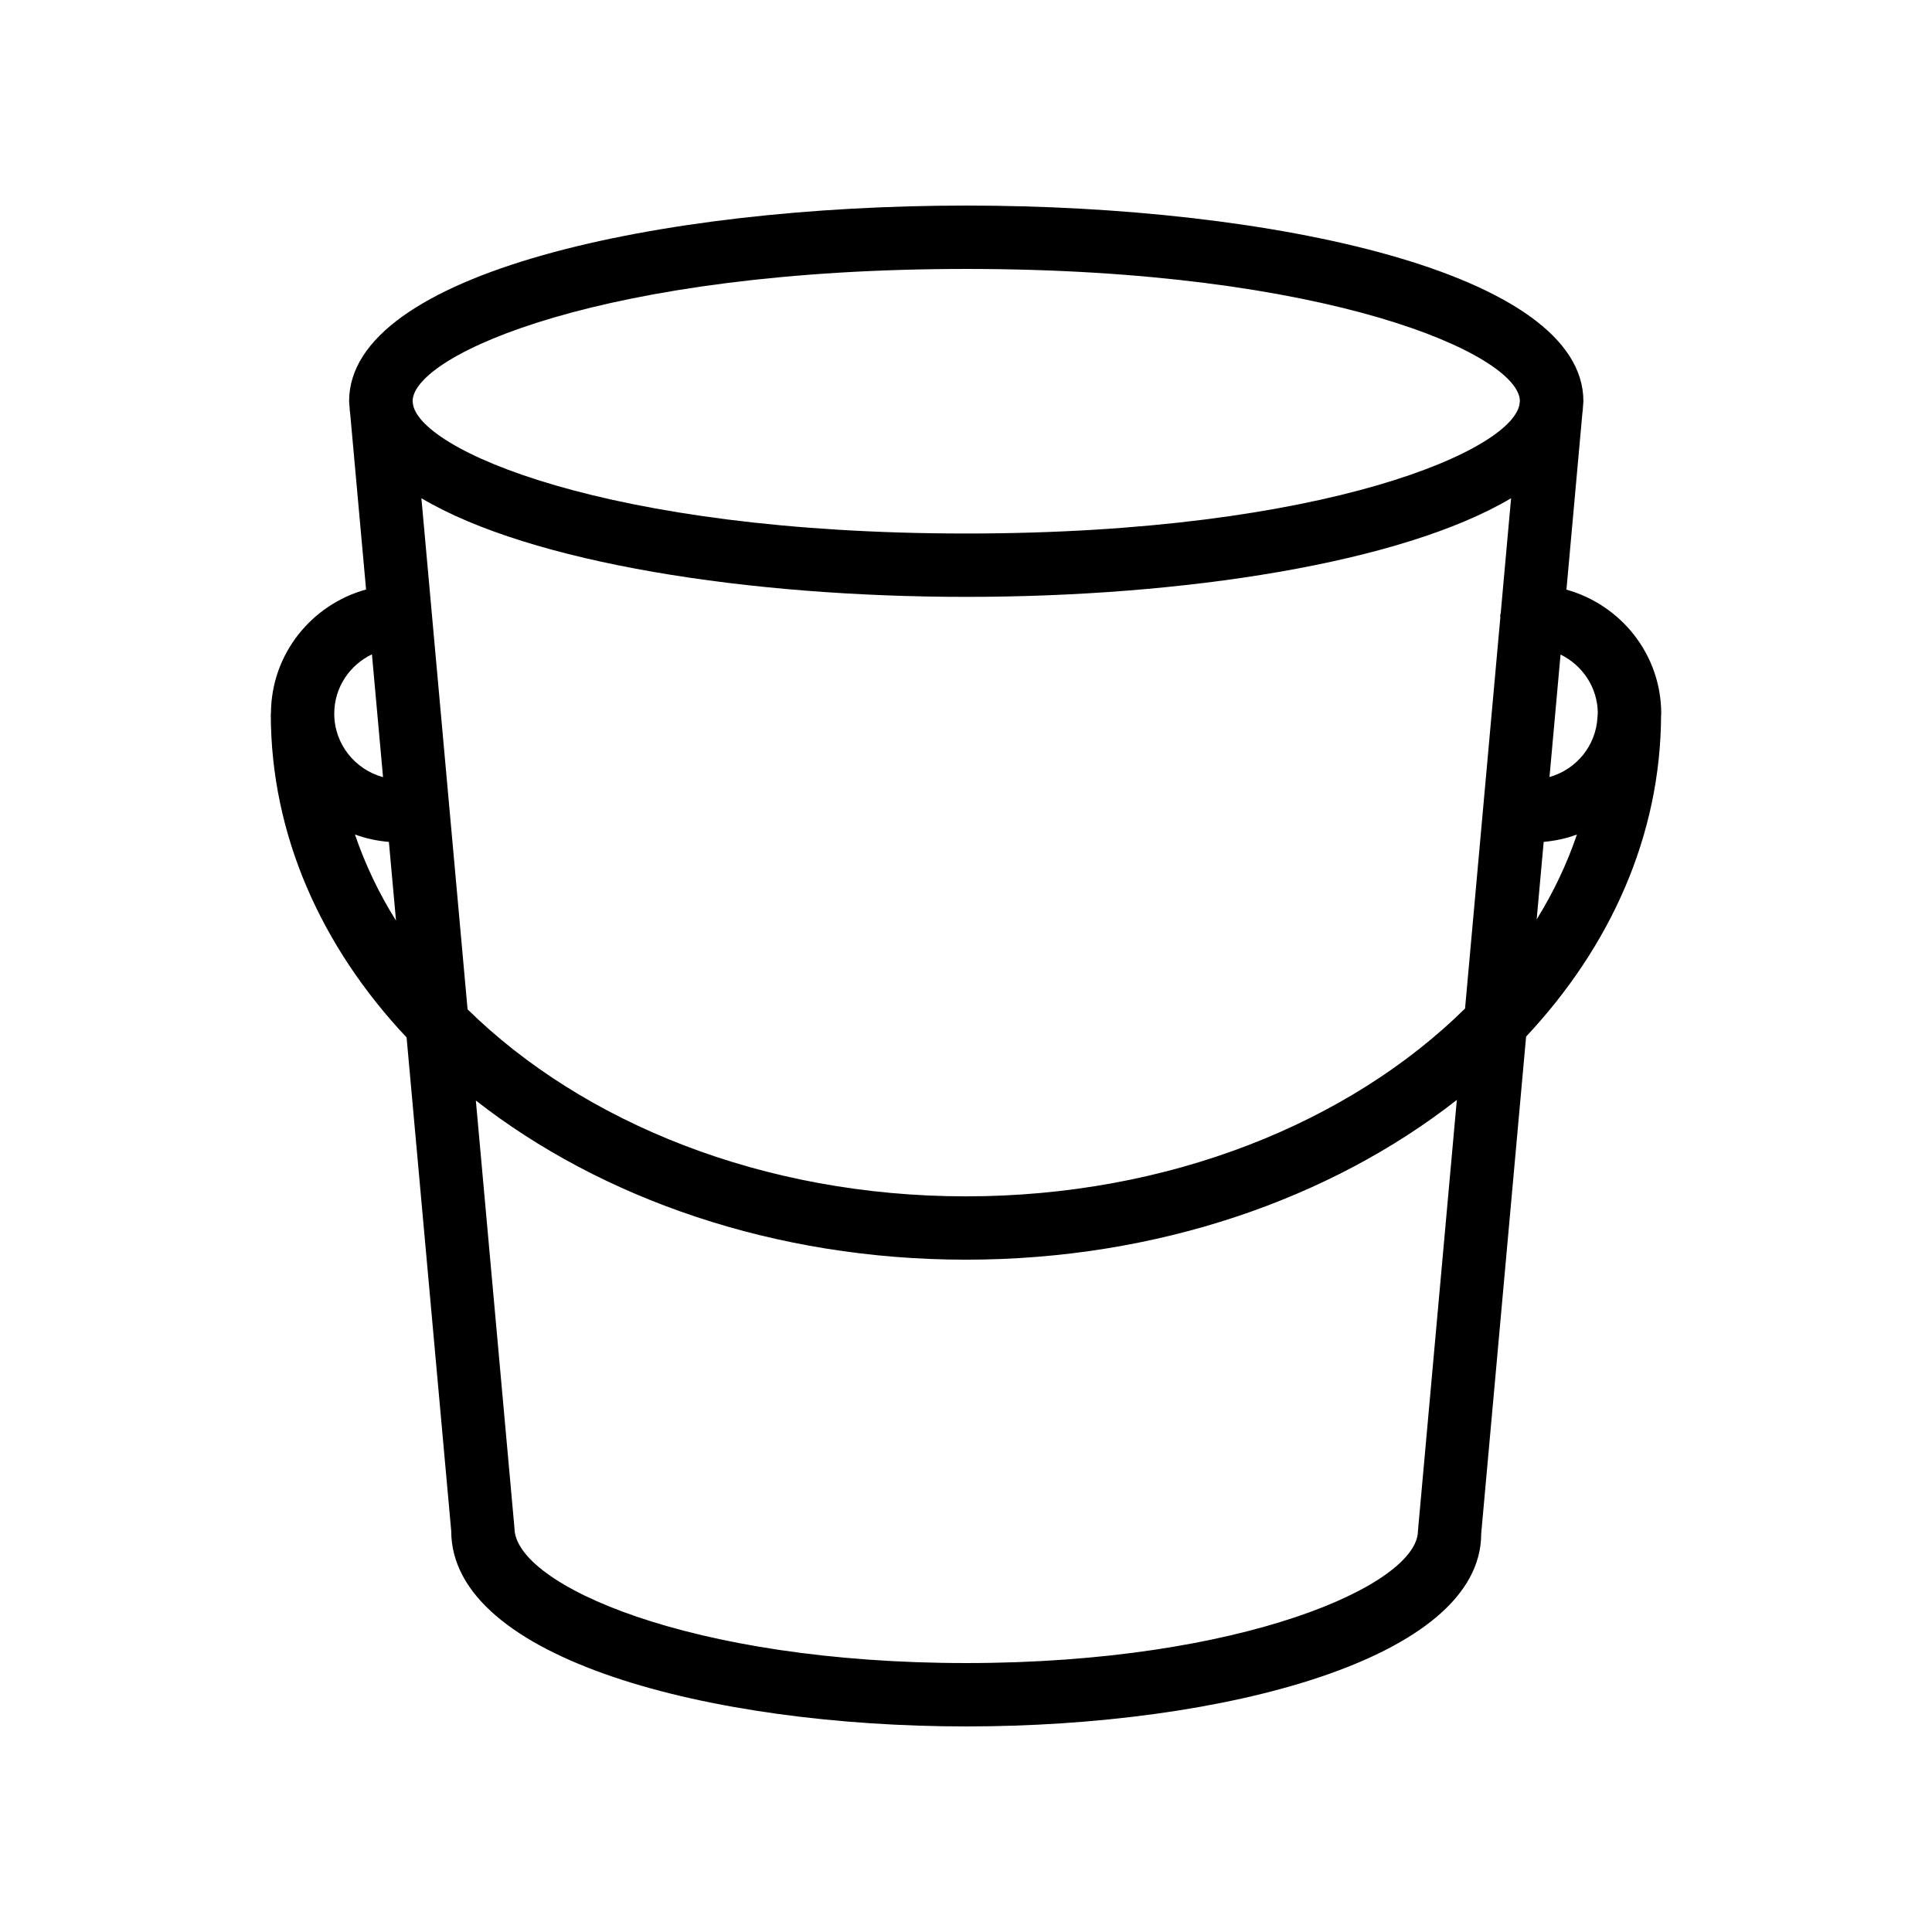 <?xml version="1.0" encoding="UTF-8"?>
<!-- Uploaded to: ICON Repo, www.iconrepo.com, Generator: ICON Repo Mixer Tools -->
<svg fill="#000000" width="800px" height="800px" version="1.1" viewBox="144 144 512 512" xmlns="http://www.w3.org/2000/svg">
 <path d="m584.24 333.14c0-15.703-10.68-28.84-25.117-32.879l4.207-46.578c0.109-0.664 0.141-1.344 0.184-2.019l0.051-0.562c0-0.016-0.008-0.031-0.004-0.051 0.008-0.242 0.055-0.477 0.055-0.719 0-34.043-82.273-51.852-163.55-51.852-81.273 0-163.55 17.809-163.55 51.848 0 0.242 0.047 0.48 0.055 0.719 0 0.016-0.008 0.031-0.004 0.051l0.059 0.629c0.043 0.645 0.07 1.293 0.176 1.922l4.211 46.574c-14.43 3.988-25.117 17.062-25.207 32.719-0.004 0.078-0.043 0.141-0.043 0.219 0 32.086 13.391 61.758 35.988 85.777l11.824 130.73c0 34.043 68.668 51.855 136.5 51.855 67.832 0 136.49-17.809 136.46-51.094l11.898-131.72c22.367-23.871 35.645-53.293 35.77-85.109 0-0.16 0.047-0.309 0.047-0.465zm-16.805-0.094c0 0.039-0.023 0.074-0.023 0.117 0 0.293-0.055 0.578-0.059 0.871-0.395 7.613-5.637 13.898-12.719 15.883l2.93-32.453c5.801 2.832 9.836 8.719 9.871 15.582zm-311.76-57.012c29.043 17.234 86.945 26.145 144.39 26.145 57.445 0 115.35-8.91 144.39-26.145l-2.746 30.441c-0.027 0.27-0.156 0.504-0.156 0.781 0 0.105 0.055 0.191 0.059 0.297l-9.359 103.72c-30.652 30.211-78.473 49.773-132.27 49.773-53.676 0-101.41-19.469-132.07-49.559zm144.39-60.762c96.02 0 146.37 22.656 146.72 34.922l-0.039 0.426c-0.754 12.301-51.059 34.766-146.68 34.766-95.59 0-145.89-22.449-146.68-34.75l-0.039-0.441c0.359-12.273 50.715-34.922 146.72-34.922zm-157.5 102.13 2.945 32.551c-7.426-2.023-12.93-8.758-12.93-16.82-0.004-6.945 4.098-12.906 9.984-15.73zm-4.5 47.738c2.84 1.07 5.859 1.703 8.996 1.98l1.887 20.859c-4.543-7.266-8.188-14.898-10.883-22.84zm281.71 184.53c0 14.293-46.633 35.059-119.7 35.059-73.07 0-119.7-20.762-119.74-35.809l-10.23-113.27c33.332 26.051 79.254 42.18 129.88 42.18 50.734 0 96.738-16.191 130.09-42.336zm33.316-182.56c3.07-0.285 6.023-0.906 8.809-1.949-2.652 7.812-6.223 15.324-10.664 22.484z"/>
</svg>